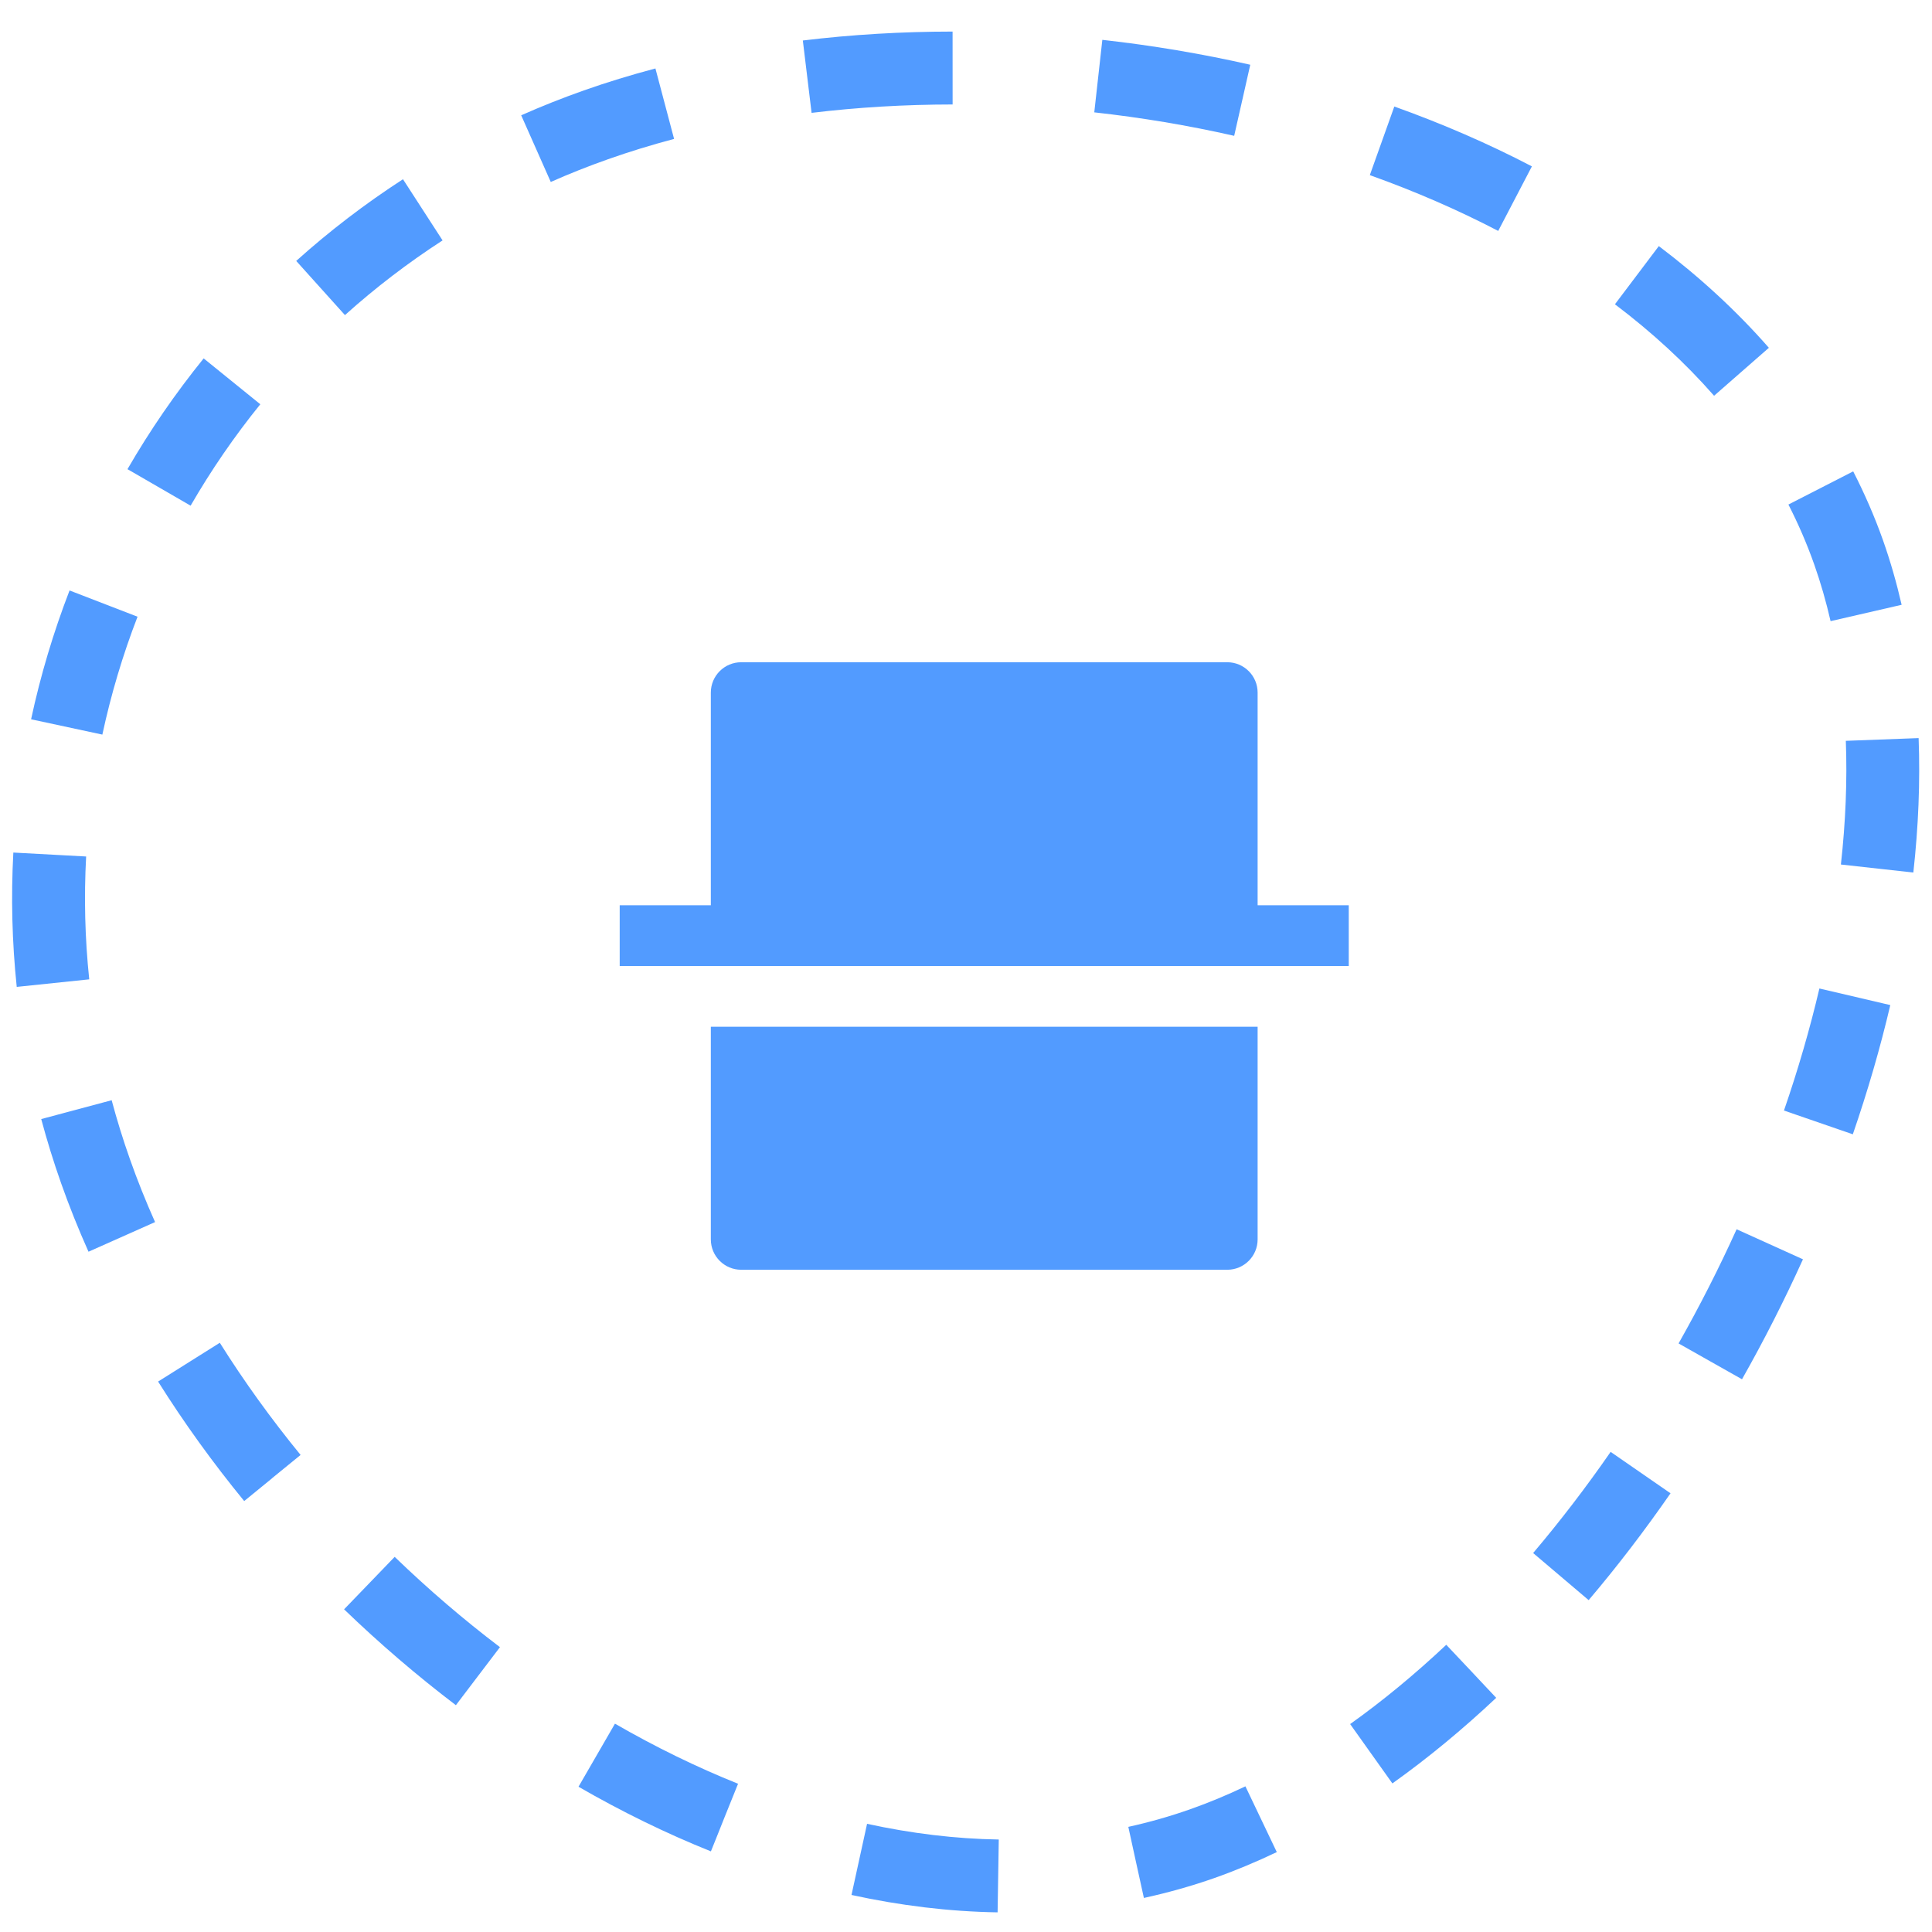 <svg width="53" height="53" viewBox="0 0 53 53" fill="none" xmlns="http://www.w3.org/2000/svg">
<g clip-path="url(#clip0_17107_20602)">
<path d="M23.786 50.032C24.999 50.297 26.208 50.444 27.399 50.463L27.367 52.461C26.033 52.44 24.692 52.275 23.359 51.984L23.786 50.032ZM35.026 50.808C34.464 51.076 33.896 51.314 33.325 51.516C32.684 51.742 32.035 51.922 31.38 52.066L31.166 51.092L30.953 50.116C31.528 49.989 32.098 49.828 32.66 49.629C33.161 49.452 33.663 49.244 34.165 49.004L35.026 50.808ZM16.87 47.285C17.975 47.922 19.104 48.475 20.247 48.933L19.873 49.861L19.633 50.463L19.502 50.788C18.267 50.292 17.052 49.697 15.87 49.015L16.87 47.285ZM40.361 45.848L40.805 46.321L41.045 46.576C40.127 47.44 39.175 48.227 38.197 48.924L37.038 47.296C37.935 46.657 38.817 45.928 39.675 45.121L40.361 45.848ZM10.827 42.709C11.742 43.592 12.708 44.422 13.715 45.186L12.506 46.778C11.436 45.965 10.41 45.084 9.439 44.148L9.887 43.684L10.827 42.709ZM45.827 40.965C45.118 41.988 44.368 42.969 43.581 43.896L42.058 42.604C42.8 41.729 43.511 40.8 44.184 39.829L45.827 40.965ZM6.03 36.836C6.693 37.892 7.436 38.922 8.246 39.913L7.471 40.545L7.472 40.546L7.439 40.574L6.699 41.178C5.837 40.126 5.046 39.028 4.337 37.9L6.03 36.836ZM49.46 34.546C48.953 35.666 48.394 36.766 47.788 37.837L46.918 37.346L46.048 36.854C46.625 35.834 47.158 34.787 47.64 33.722L49.46 34.546ZM3.063 30.182C3.208 30.722 3.374 31.262 3.564 31.798C3.767 32.375 3.998 32.951 4.254 33.525L2.428 34.338C2.151 33.718 1.9 33.093 1.678 32.464C1.471 31.878 1.289 31.289 1.131 30.699L3.063 30.182ZM51.856 27.572C51.579 28.753 51.234 29.939 50.828 31.117L48.939 30.465C49.324 29.349 49.65 28.228 49.911 27.117L51.856 27.572ZM2.363 23.496C2.303 24.61 2.329 25.736 2.448 26.866L0.459 27.073C0.33 25.838 0.3 24.607 0.366 23.388L2.363 23.496ZM52.633 20.248C52.678 21.448 52.627 22.683 52.488 23.936L50.501 23.716C50.63 22.551 50.677 21.416 50.636 20.323L52.633 20.248ZM3.773 16.918C3.368 17.966 3.045 19.048 2.808 20.152L0.853 19.732C1.112 18.525 1.466 17.344 1.908 16.198L3.773 16.918ZM50.838 12.931C51.149 13.539 51.425 14.168 51.656 14.821C51.858 15.394 52.028 15.986 52.167 16.591L50.218 17.04C50.095 16.504 49.946 15.985 49.77 15.487C49.57 14.92 49.332 14.371 49.061 13.841L50.838 12.931ZM7.141 11.09C6.43 11.968 5.792 12.898 5.229 13.872L3.6 12.93L3.497 12.871C4.112 11.807 4.811 10.791 5.587 9.832L7.141 11.09ZM45.506 6.751C46.62 7.593 47.634 8.523 48.525 9.541L47.022 10.857C46.229 9.952 45.317 9.114 44.302 8.347L45.506 6.751ZM12.141 6.595C11.188 7.212 10.293 7.898 9.463 8.644L8.126 7.158C9.034 6.342 10.012 5.592 11.055 4.917L12.141 6.595ZM38.25 2.922C39.56 3.391 40.825 3.938 42.024 4.564L41.1 6.335C39.988 5.755 38.808 5.244 37.578 4.804L38.25 2.922ZM18.492 3.811C17.87 3.976 17.265 4.161 16.681 4.368C16.144 4.557 15.62 4.765 15.109 4.992L14.298 3.163C14.857 2.915 15.429 2.688 16.015 2.481C16.652 2.256 17.309 2.056 17.98 1.878L18.492 3.811ZM30.24 1.093C31.604 1.245 32.963 1.473 34.298 1.776L34.078 2.751L34.078 2.75L33.857 3.726C32.596 3.44 31.31 3.225 30.019 3.082L30.24 1.093ZM26.133 2.866C24.82 2.867 23.524 2.944 22.264 3.096L22.024 1.111C23.366 0.948 24.742 0.867 26.132 0.866L26.133 2.866Z" fill="#529BFF"/>
<path d="M19.5 28.167V34C19.5 34.46 19.873 34.833 20.333 34.833H33.667C34.127 34.833 34.5 34.46 34.5 34V28.167H19.5Z" fill="#529BFF"/>
<path d="M34.5 24.833V19C34.5 18.54 34.127 18.167 33.667 18.167H20.333C19.873 18.167 19.5 18.54 19.5 19V24.833H17V26.5H37V24.833H34.5Z" fill="#529BFF"/>
</g>
<defs>
<clipPath id="clip0_17107_20602">
<rect width="53" height="52" fill="white" transform="translate(0 0.5)"/>
</clipPath>
</defs>
</svg>
